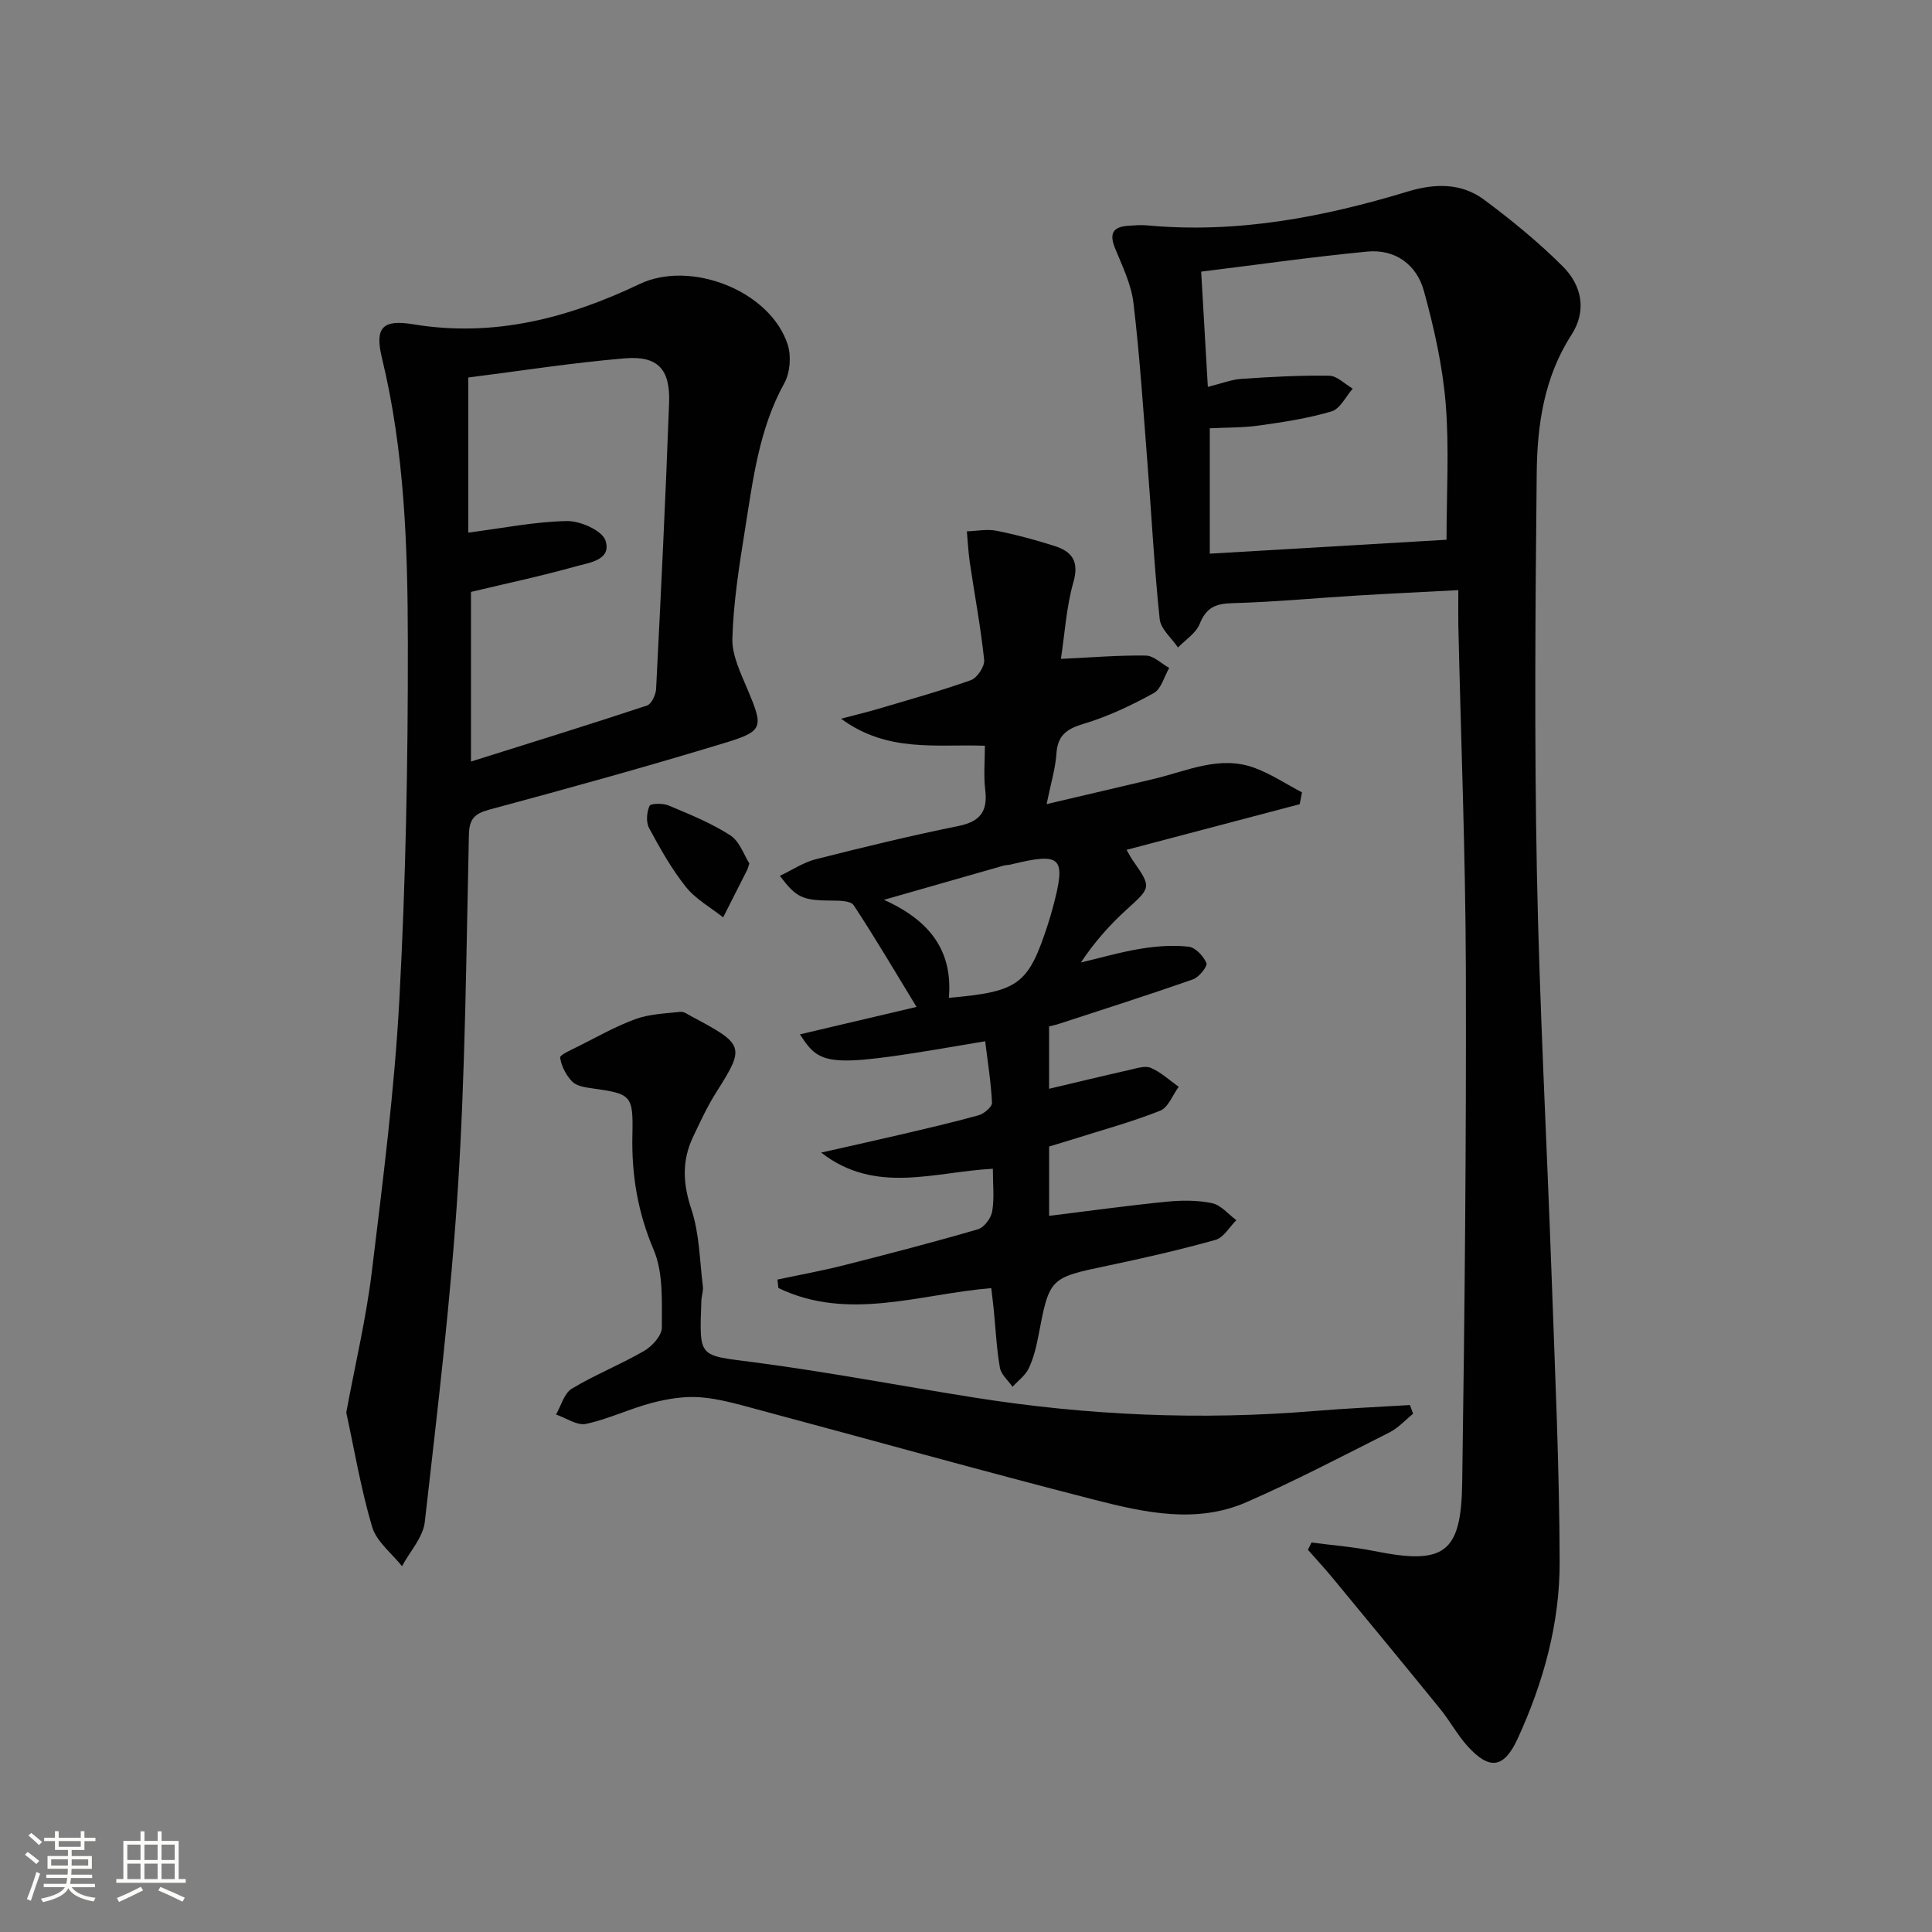<svg enable-background="new 0 0 400 400" viewBox="0 0 400 400" xmlns="http://www.w3.org/2000/svg"><rect x="0" y="0" width="400" height="400" fill="#808080" stroke="none"/><path d="m5.17 384 .55-.58c.85.61 1.65 1.24 2.4 1.87l-.59.64c-.83-.73-1.62-1.38-2.36-1.93m1.22 9.53-.82-.34c.71-1.76 1.37-3.64 1.98-5.63.24.13.5.25.76.36-.6 1.67-1.24 3.54-1.92 5.61m-.5-13.5.57-.54c.56.44 1.31 1.06 2.26 1.87l-.64.64c-.68-.66-1.41-1.32-2.19-1.97m3.25.46h2.24v-1.36h.77v1.36h4.57v-1.36h.76v1.36h2.28v.69h-2.28v1.84h-2.64v1.26h4.18v2.64h-4.21c0 .45-.02.86-.05 1.21h4.32v.69h-4.38c-.04.34-.1.75-.19 1.22h5.15v.69h-4.82c.87 1.19 2.51 1.92 4.93 2.19-.17.31-.3.57-.37.76-2.77-.49-4.52-1.41-5.26-2.76-.56 1.26-2.3 2.23-5.24 2.9-.12-.24-.26-.48-.43-.72 2.73-.55 4.38-1.34 4.96-2.38h-4.38v-.69h4.65c.1-.38.17-.79.21-1.22h-4.32v-.69h4.4c.03-.34.05-.75.05-1.21h-4.2v-2.64h4.23v-1.26h-2.69v-1.84h-2.24zm1.46 4.46v1.29h3.45c.01-.4.02-.57.01-.53v-.32-.45h-3.46zm1.55-2.59h4.57v-1.19h-4.57zm6.11 2.59h-3.42v.77c-.01.19-.01.37-.02.53h3.44z" fill="#fbfcfa"/><path d="m32.63 379.16h.82v1.98h3.54v7.89h1.46v.78h-14.37v-.78h1.46v-7.89h3.55v-1.98h.82v1.98h2.73v-1.98zm-3.49 11.48.5.73c-1.61.82-3.28 1.63-5 2.41-.13-.27-.28-.55-.44-.82 1.75-.72 3.4-1.49 4.94-2.32m-2.78-5.55h2.73v-3.18h-2.73zm0 3.95h2.73v-3.2h-2.73zm3.54-3.95h2.73v-3.18h-2.73zm0 3.95h2.73v-3.2h-2.73zm7.89 4.68c-1.84-.92-3.51-1.7-5.02-2.32l.45-.73c1.89.8 3.57 1.55 5.04 2.23zm-1.62-11.81h-2.73v3.18h2.73zm-2.73 7.13h2.73v-3.2h-2.73z" fill="#fbfcfa"/><g fill="#010102"><path d="m301.93 122.18c-7.45.4-14.21.71-20.96 1.12-8.62.52-17.24 1.35-25.87 1.58-3.44.09-5.38.93-6.71 4.28-.77 1.93-2.95 3.29-4.5 4.9-1.32-1.96-3.57-3.81-3.79-5.89-1.13-10.72-1.68-21.49-2.53-32.24-.87-11.08-1.59-22.18-2.9-33.21-.46-3.86-2.29-7.6-3.79-11.27-1.2-2.93-.62-4.47 2.62-4.7 1.33-.09 2.67-.21 3.99-.09 18.54 1.73 36.41-1.67 54.02-7.02 5.58-1.69 11.05-1.79 15.76 1.71 5.71 4.25 11.28 8.8 16.31 13.83 3.92 3.92 5 9.16 1.76 14.17-5.67 8.78-7.08 18.65-7.18 28.63-.28 27.44-.5 54.9.03 82.33.54 27.92 2.06 55.83 3.05 83.75.7 19.77 1.62 39.55 1.67 59.33.03 12.73-3.37 24.99-8.7 36.59-2.82 6.13-5.81 6.58-10.37 1.54-2.1-2.32-3.62-5.17-5.6-7.62-7.42-9.13-14.9-18.2-22.39-27.27-1.63-1.97-3.37-3.84-5.06-5.76.25-.5.49-1.01.74-1.51 4.32.57 8.69.9 12.95 1.76 14.44 2.91 18.03.57 18.25-13.98.52-35.45.86-70.92.76-106.37-.07-23.78-1.02-47.57-1.56-71.35-.04-2.27 0-4.56 0-7.24zm-51.86-42.08c2.8-.69 4.84-1.51 6.93-1.66 6.06-.41 12.14-.75 18.21-.65 1.63.03 3.24 1.74 4.86 2.67-1.44 1.63-2.61 4.19-4.38 4.71-4.87 1.45-9.96 2.22-15.02 2.93-3.44.48-6.95.4-10.2.57v25.96c16.61-.98 32.91-1.94 49.02-2.88 0-9.67.58-19-.18-28.23-.65-7.84-2.41-15.68-4.51-23.29-1.49-5.43-5.92-8.7-11.74-8.14-11.32 1.08-22.59 2.7-34.37 4.15.48 8.34.92 15.89 1.38 23.86z"/><path d="m71.69 292.45c1.9-10.25 4.14-19.62 5.29-29.13 2.28-18.79 4.7-37.6 5.71-56.48 1.32-24.56 1.79-49.2 1.75-73.8-.03-19.74-.66-39.53-5.36-58.91-1.53-6.3.1-8.05 6.47-6.99 16.64 2.76 32.04-1.26 46.86-8.33 10.55-5.04 27.04 1.36 30.67 12.52.77 2.38.51 5.82-.69 7.99-5.29 9.58-6.51 20.15-8.19 30.6-1.18 7.37-2.35 14.81-2.57 22.25-.1 3.53 1.75 7.24 3.19 10.68 3.22 7.7 3.31 8.5-4.7 10.94-16.17 4.93-32.47 9.43-48.8 13.83-3.14.85-4.17 1.96-4.24 5.27-.55 24.28-.73 48.6-2.26 72.82-1.46 23.18-4.25 46.29-6.87 69.39-.36 3.19-3.09 6.12-4.72 9.17-2.12-2.69-5.27-5.08-6.18-8.13-2.34-7.89-3.7-16.08-5.36-23.69zm25.82-169.9v35.12c12.53-3.94 24.53-7.65 36.45-11.6.93-.31 1.82-2.23 1.88-3.45 1-19.73 1.96-39.46 2.69-59.2.26-6.98-2.32-9.8-9.19-9.23-11 .93-21.94 2.65-32.39 3.97v32.11c7.39-.95 13.92-2.29 20.47-2.39 2.75-.04 7.27 1.97 7.94 4.04 1.32 4.07-3.4 4.57-6.16 5.35-7.14 2-14.41 3.54-21.69 5.28z"/><path d="m269.09 166.5c-11.78 3.1-23.56 6.21-35.85 9.45.58.98.9 1.63 1.31 2.21 3.89 5.57 3.77 5.56-1.26 10.12-3.52 3.19-6.69 6.76-9.5 10.99 4.13-.97 8.23-2.17 12.4-2.85 3.25-.53 6.64-.78 9.89-.42 1.41.15 3.08 1.94 3.7 3.39.28.64-1.51 2.92-2.75 3.36-9.22 3.24-18.54 6.2-27.83 9.24-.6.2-1.23.32-2 .52v12.91c5.63-1.33 11.16-2.67 16.71-3.92 1.45-.33 3.2-.92 4.38-.4 2.09.9 3.85 2.56 5.75 3.91-1.26 1.7-2.17 4.29-3.84 4.95-5.84 2.32-11.94 3.98-17.95 5.88-1.7.54-3.4 1.03-5.04 1.53v14.36c8.26-1.02 16.27-2.13 24.32-2.93 3.12-.31 6.4-.33 9.43.31 1.84.39 3.35 2.29 5.01 3.51-1.42 1.41-2.62 3.61-4.31 4.08-7.34 2.06-14.79 3.76-22.26 5.33-12.13 2.55-12.11 2.47-14.43 14.64-.43 2.27-1.01 4.59-1.99 6.65-.7 1.46-2.2 2.54-3.34 3.8-.91-1.31-2.37-2.52-2.62-3.95-.69-3.91-.87-7.9-1.26-11.86-.15-1.47-.33-2.93-.53-4.62-14.86 1.23-29.62 6.94-44.07-.02-.07-.58-.13-1.16-.2-1.75 4.55-.97 9.15-1.8 13.66-2.94 9.32-2.36 18.62-4.78 27.85-7.47 1.28-.37 2.71-2.29 2.95-3.69.47-2.73.14-5.59.14-8.84-12.17.63-24.26 5.42-35.55-3.35 5.38-1.22 10.77-2.4 16.15-3.66 5.49-1.29 11-2.55 16.43-4.06 1.13-.31 2.82-1.74 2.79-2.58-.2-4.25-.89-8.49-1.41-12.75-32.43 5.54-33.89 5.51-38.35-1.43 7.85-1.85 15.47-3.64 24.14-5.68-4.51-7.4-8.59-14.34-13.02-21.06-.6-.92-2.93-.95-4.46-.95-6.06-.04-7.36-.52-10.81-5.13 2.56-1.21 4.86-2.78 7.41-3.43 9.81-2.49 19.65-4.88 29.57-6.89 4.53-.92 6.07-3.06 5.53-7.5-.36-2.91-.07-5.89-.07-9.11-10.1-.37-20.13 1.49-29.78-5.6 3.19-.84 5.32-1.34 7.42-1.96 6.51-1.94 13.07-3.75 19.46-6.02 1.3-.46 2.89-2.85 2.75-4.19-.7-6.73-1.97-13.39-2.96-20.09-.32-2.16-.42-4.35-.62-6.53 2.03-.07 4.14-.51 6.09-.13 4.06.8 8.08 1.89 12.03 3.15 3.61 1.14 5.18 3.15 3.94 7.49-1.47 5.15-1.78 10.62-2.59 15.89 6.47-.3 12.04-.77 17.59-.68 1.62.03 3.22 1.66 4.83 2.56-1.04 1.79-1.65 4.36-3.2 5.21-4.63 2.54-9.49 4.86-14.53 6.36-3.54 1.06-5.37 2.4-5.62 6.2-.21 3.09-1.16 6.13-2.03 10.42 7.96-1.87 15.11-3.53 22.26-5.23 6.88-1.64 13.65-4.96 20.9-2.23 3.39 1.28 6.48 3.33 9.71 5.03-.16.8-.31 1.62-.47 2.45zm-72.64 40.09c14.56-1.28 16.46-2.73 20.56-15.39.36-1.1.68-2.22.98-3.34 2.8-10.48 1.84-11.45-8.74-8.87-.48.12-1 .09-1.48.23-7.8 2.22-15.6 4.46-24.76 7.08 9.87 4.42 14.25 10.89 13.44 20.29z"/><path d="m292.57 292.7c-1.62 1.31-3.08 2.95-4.9 3.87-9.8 4.94-19.53 10.04-29.58 14.43-10.34 4.53-21.04 2.18-31.34-.45-23.44-6-46.75-12.54-70.12-18.79-3.84-1.03-7.72-2.17-11.65-2.47-3.27-.25-6.72.31-9.93 1.14-4.64 1.21-9.05 3.37-13.72 4.37-1.85.4-4.12-1.23-6.21-1.94 1.06-1.83 1.68-4.39 3.27-5.35 4.82-2.91 10.12-5 14.99-7.83 1.66-.96 3.66-3.19 3.65-4.83-.02-5.41.33-11.33-1.7-16.1-3.3-7.77-4.58-15.49-4.4-23.74.19-8.29-.21-8.54-8.34-9.68-1.44-.2-3.22-.47-4.13-1.41-1.26-1.29-2.24-3.19-2.49-4.94-.08-.59 2.36-1.65 3.73-2.33 3.93-1.97 7.79-4.18 11.91-5.67 2.9-1.05 6.16-1.15 9.28-1.49.72-.08 1.54.55 2.27.94 10.98 5.83 11.14 6.25 5.12 15.74-1.86 2.93-3.33 6.13-4.82 9.28-2.31 4.9-2.08 9.64-.32 14.91 1.68 5.03 1.71 10.62 2.38 15.97.12.96-.28 1.98-.31 2.97-.41 11.95-.69 11.23 10.71 12.72 15.3 2 30.48 4.9 45.73 7.32 23.43 3.72 46.98 4.75 70.64 2.78 6.53-.54 13.08-.82 19.62-1.22.23.6.45 1.2.66 1.8z"/><path d="m155.15 178.77c-.34 1.02-.37 1.19-.45 1.33-1.66 3.28-3.32 6.55-4.98 9.83-2.61-2.07-5.69-3.76-7.71-6.3-2.97-3.72-5.35-7.97-7.62-12.18-.66-1.22-.5-3.27.08-4.59.23-.54 2.77-.59 3.94-.1 4.37 1.84 8.85 3.64 12.81 6.2 1.94 1.27 2.85 4.15 3.93 5.81z"/></g></svg>
